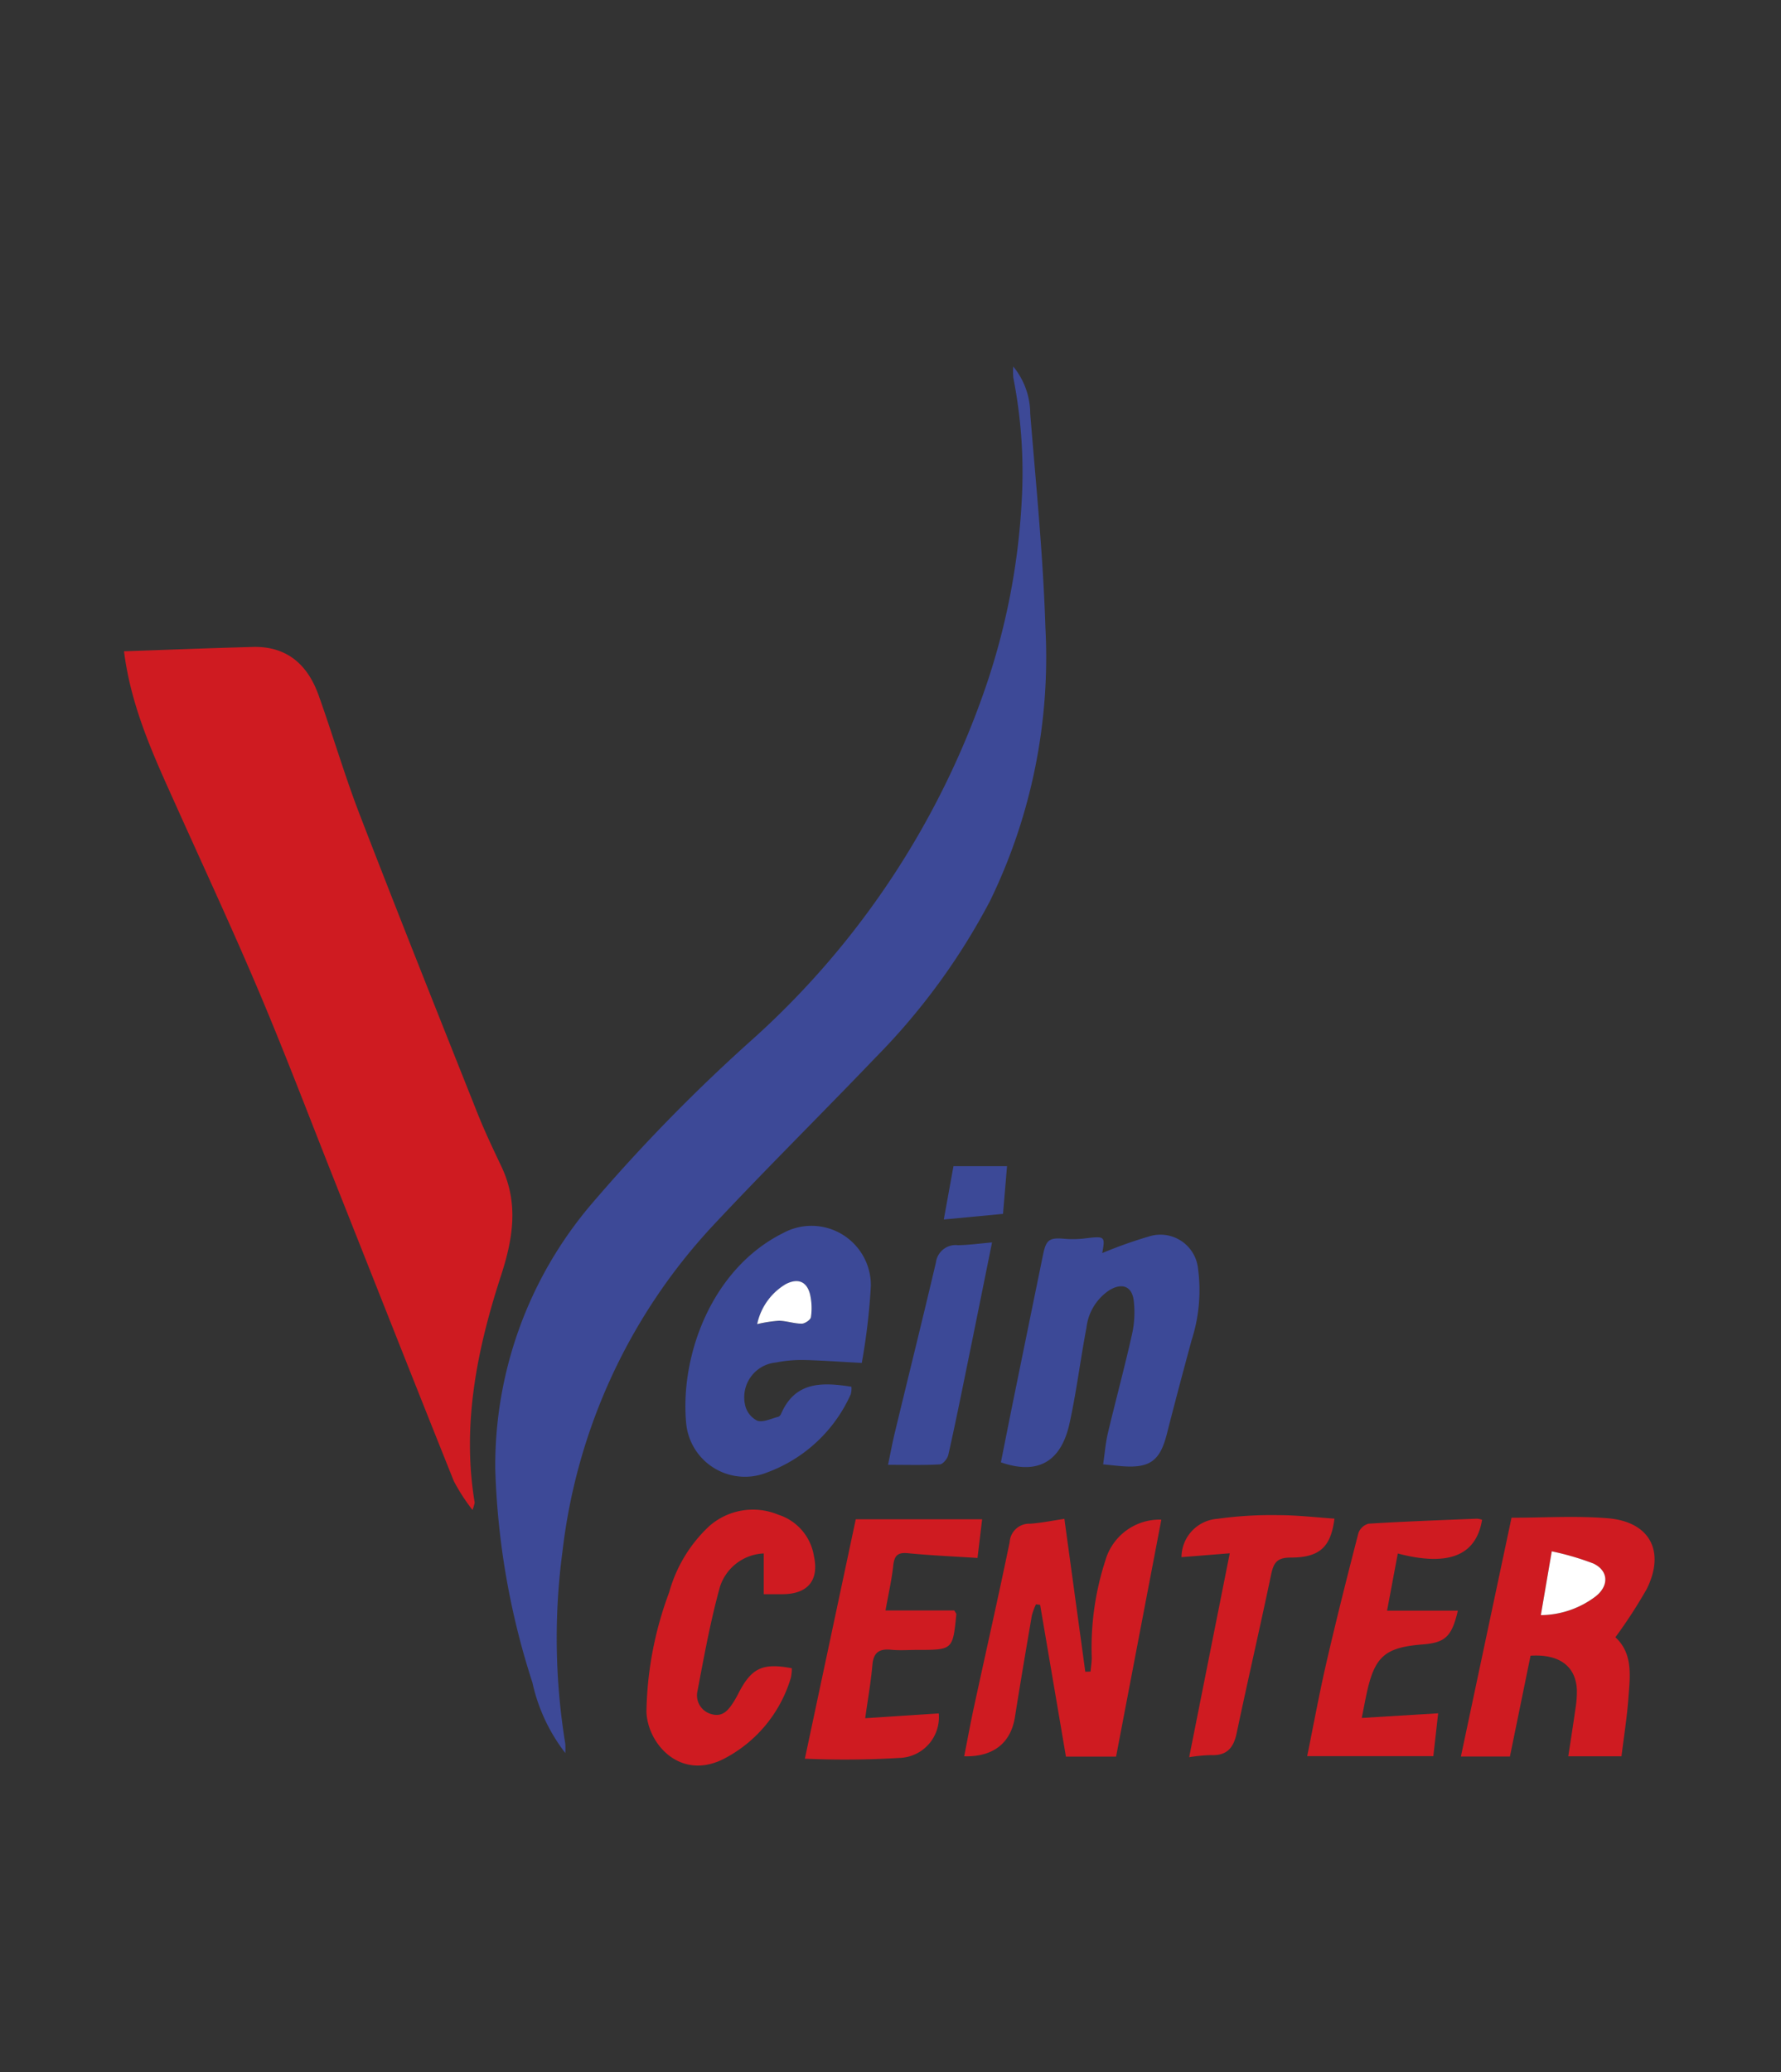 <svg xmlns="http://www.w3.org/2000/svg" width="129" height="150" viewBox="0 0 129 150">
  <rect x="0" y="0" width="129" height="150" fill="#333333" stroke="none"/>
  <g id="Group_23762" data-name="Group 23762" transform="translate(-0.179 -0.212)">
    <rect id="Rectangle_6738" data-name="Rectangle 6738" width="129" height="150" transform="translate(0.179 0.212)" fill="none"/>
    <g id="Group_23756" data-name="Group 23756" transform="translate(9.16 26.746)">
      <path id="Path_55446" data-name="Path 55446" d="M0,51.209c3.176-.108,6.253-.229,9.331-.312,2.464-.066,3.968,1.279,4.758,3.478,1.04,2.9,1.9,5.859,3.011,8.728,2.776,7.191,5.637,14.35,8.488,21.512.525,1.32,1.137,2.606,1.747,3.89,1.259,2.648.85,5.207-.028,7.905-1.732,5.325-2.845,10.77-1.907,16.427a2.886,2.886,0,0,1-.158.535,13.761,13.761,0,0,1-1.354-2.091C20.969,104,18.094,96.708,15.2,89.419c-1.782-4.491-3.5-9.011-5.379-13.461-1.919-4.539-4-9.012-6.019-13.507C2.2,58.888.526,55.351,0,51.209" transform="translate(0 -30.595)" fill="#cf1b21"/>
      <path id="Path_55447" data-name="Path 55447" d="M72.5,100.381a12.808,12.808,0,0,1-2.387-5.109,55.276,55.276,0,0,1-2.689-15.431,29.17,29.17,0,0,1,6.922-19.155,124.545,124.545,0,0,1,11.844-12.1,60.778,60.778,0,0,0,16.831-25.612,49.6,49.6,0,0,0,2.527-13.147,35.571,35.571,0,0,0-.6-9.008A5.012,5.012,0,0,1,104.942,0a5.393,5.393,0,0,1,1.228,3.41c.42,5.159.938,10.318,1.1,15.487a40.293,40.293,0,0,1-4.012,19.792,47.676,47.676,0,0,1-8.328,11.374C91.026,54.143,87,58.112,83.146,62.239A41.592,41.592,0,0,0,72.3,85.711,47.479,47.479,0,0,0,72.494,99.7a5.6,5.6,0,0,1,0,.683" transform="translate(-40.531 0.001)" fill="#3d4997"/>
      <path id="Path_55448" data-name="Path 55448" d="M166.6,158.917a32.331,32.331,0,0,1,3.507-1.238,2.736,2.736,0,0,1,3.42,2.335,11.784,11.784,0,0,1-.46,5.206c-.615,2.268-1.219,4.539-1.8,6.816-.484,1.905-1.218,2.46-3.19,2.317-.424-.031-.846-.081-1.42-.138.12-.81.177-1.558.348-2.279.566-2.383,1.21-4.747,1.743-7.136a7.257,7.257,0,0,0,.123-2.46c-.132-1.025-.853-1.279-1.75-.74a3.762,3.762,0,0,0-1.671,2.714c-.439,2.306-.723,4.645-1.227,6.936-.617,2.8-2.316,3.744-4.971,2.819.306-1.528.611-3.077.926-4.625q1.061-5.206,2.128-10.412c.223-1.093.465-1.252,1.6-1.143a7.142,7.142,0,0,0,1.488-.039c1.393-.161,1.419-.146,1.2,1.066" transform="translate(-95.737 -94.738)" fill="#3c4997"/>
      <path id="Path_55449" data-name="Path 55449" d="M114.725,165.929c-1.611-.085-2.933-.185-4.255-.212a9.715,9.715,0,0,0-1.971.183,2.529,2.529,0,0,0-2.226,3.068,1.667,1.667,0,0,0,.886,1.144c.434.14,1.013-.158,1.525-.285a.386.386,0,0,0,.2-.216c1.018-2.351,2.974-2.291,5.092-1.958a1.545,1.545,0,0,1-.049.547,10.663,10.663,0,0,1-6.081,5.667,4.274,4.274,0,0,1-5.835-3.533c-.47-4.845,1.795-11.209,7.026-13.811a4.3,4.3,0,0,1,6.347,3.825,45.656,45.656,0,0,1-.657,5.58m-7.575-2.8a9.682,9.682,0,0,1,1.575-.245c.552.008,1.1.211,1.654.211.233,0,.643-.281.667-.473a4.513,4.513,0,0,0-.068-1.661c-.243-.936-.891-1.172-1.755-.727a4.425,4.425,0,0,0-2.072,2.9" transform="translate(-61.288 -93.795)" fill="#3c4997"/>
      <path id="Path_55450" data-name="Path 55450" d="M253.977,217.527c1.293,1.192,1.06,2.827.942,4.407-.1,1.381-.323,2.754-.5,4.21h-3.854c.177-1.168.357-2.29.514-3.415a7.743,7.743,0,0,0,.108-1.384c-.072-1.713-1.261-2.613-3.356-2.482l-1.494,7.3h-3.551l3.667-17.289c2.341,0,4.665-.149,6.962.037,3.054.247,4.2,2.389,2.825,5.135a35.848,35.848,0,0,1-2.263,3.483m-5.4-1.6a6.664,6.664,0,0,0,3.971-1.359c.972-.765.939-1.856-.17-2.379a19.772,19.772,0,0,0-3.01-.88l-.791,4.618" transform="translate(-145.953 -125.533)" fill="#cf1b21"/>
      <path id="Path_55451" data-name="Path 55451" d="M163.592,226.377h-3.635q-.934-5.5-1.869-10.985l-.3-.042a4.548,4.548,0,0,0-.3.81c-.42,2.448-.836,4.9-1.224,7.35-.294,1.864-1.547,2.9-3.677,2.844.239-1.208.455-2.4.71-3.574.86-3.977,1.761-7.945,2.584-11.93a1.419,1.419,0,0,1,1.482-1.334c.785-.051,1.563-.216,2.482-.351.51,3.727,1.012,7.4,1.514,11.067l.379-.01c.031-.327.082-.654.089-.982a20.414,20.414,0,0,1,.982-7.048,4.084,4.084,0,0,1,4.058-2.97c-1.09,5.7-2.174,11.374-3.278,17.154" transform="translate(-91.731 -125.742)" fill="#cf1b21"/>
      <path id="Path_55452" data-name="Path 55452" d="M103.365,213.649v-2.956a3.49,3.49,0,0,0-3.163,2.387c-.69,2.474-1.151,5.015-1.63,7.542a1.407,1.407,0,0,0,1.039,1.712c.839.232,1.259-.39,1.638-1,.1-.168.2-.345.287-.522.947-1.832,1.741-2.21,3.864-1.809a3.216,3.216,0,0,1-.067.675,9.709,9.709,0,0,1-4.7,5.8c-3.24,1.784-5.685-.97-5.764-3.32a25.723,25.723,0,0,1,1.642-8.641,10.309,10.309,0,0,1,2.89-4.786,4.784,4.784,0,0,1,5.023-.841,3.764,3.764,0,0,1,2.576,3c.382,1.745-.443,2.735-2.242,2.753-.4,0-.79,0-1.392,0" transform="translate(-57.027 -124.766)" fill="#cf1b21"/>
      <path id="Path_55453" data-name="Path 55453" d="M128.02,223.641l5.327-.347a2.946,2.946,0,0,1-2.836,3.222,66.039,66.039,0,0,1-6.86.055c1.262-5.935,2.472-11.623,3.686-17.331h9.153c-.116.967-.223,1.866-.335,2.8-1.742-.113-3.4-.183-5.044-.345-.753-.074-.981.187-1.059.9-.114,1.045-.352,2.077-.56,3.245h4.981c.093.169.153.226.148.276-.254,2.581-.255,2.581-2.841,2.581-.631,0-1.268.05-1.893-.012-.855-.085-1.267.2-1.345,1.1-.109,1.245-.33,2.481-.521,3.856" transform="translate(-74.334 -125.786)" fill="#cf1b21"/>
      <path id="Path_55454" data-name="Path 55454" d="M225.785,215.792c-.44,1.882-.919,2.316-2.542,2.443-2.743.216-3.485.866-4.069,3.575-.116.54-.216,1.083-.348,1.748l5.532-.335-.348,3.1h-9.138c.467-2.294.881-4.562,1.4-6.805.722-3.128,1.508-6.241,2.312-9.349a1.084,1.084,0,0,1,.737-.675c2.615-.161,5.234-.255,7.852-.362a1.449,1.449,0,0,1,.367.08c-.386,2.318-2.062,3.5-6.105,2.441-.244,1.3-.487,2.592-.777,4.138h5.13Z" transform="translate(-129.172 -125.722)" fill="#cf1b21"/>
      <path id="Path_55455" data-name="Path 55455" d="M203.124,208.746c-.26,2.039-1.047,2.821-3.186,2.819-1.043,0-1.237.447-1.413,1.283-.8,3.817-1.682,7.618-2.486,11.435-.224,1.064-.715,1.632-1.853,1.582a11.748,11.748,0,0,0-1.585.152l2.939-14.762-3.495.279a2.8,2.8,0,0,1,2.6-2.775,28.371,28.371,0,0,1,4.451-.265c1.322,0,2.643.158,4.025.251" transform="translate(-115.449 -125.339)" fill="#cf1b21"/>
      <path id="Path_55456" data-name="Path 55456" d="M146.287,159c-.627,3.1-1.226,6.077-1.835,9.056-.431,2.11-.857,4.222-1.332,6.322-.061.272-.388.674-.611.687-1.187.069-2.379.032-3.755.032.17-.815.3-1.512.461-2.2,1-4.153,2.033-8.3,3.01-12.458a1.44,1.44,0,0,1,1.606-1.242c.783-.014,1.565-.122,2.456-.2" transform="translate(-83.414 -95.586)" fill="#3c4997"/>
      <path id="Path_55457" data-name="Path 55457" d="M149.58,145.145h3.883c-.1,1.143-.187,2.217-.291,3.454l-4.289.406.7-3.86" transform="translate(-89.503 -87.255)" fill="#3c4997"/>
      <path id="Path_55458" data-name="Path 55458" d="M114.99,169.137a4.425,4.425,0,0,1,2.072-2.9c.864-.444,1.512-.209,1.755.728a4.513,4.513,0,0,1,.068,1.661c-.024.192-.434.473-.667.473-.551,0-1.1-.2-1.654-.211a9.677,9.677,0,0,0-1.575.245" transform="translate(-69.128 -99.808)" fill="#fff"/>
      <path id="Path_55459" data-name="Path 55459" d="M257.308,219.677l.791-4.618a19.753,19.753,0,0,1,3.01.88c1.109.523,1.142,1.614.17,2.379a6.664,6.664,0,0,1-3.971,1.359" transform="translate(-154.683 -129.284)" fill="#fff"/>
    </g>
  </g>
</svg>
